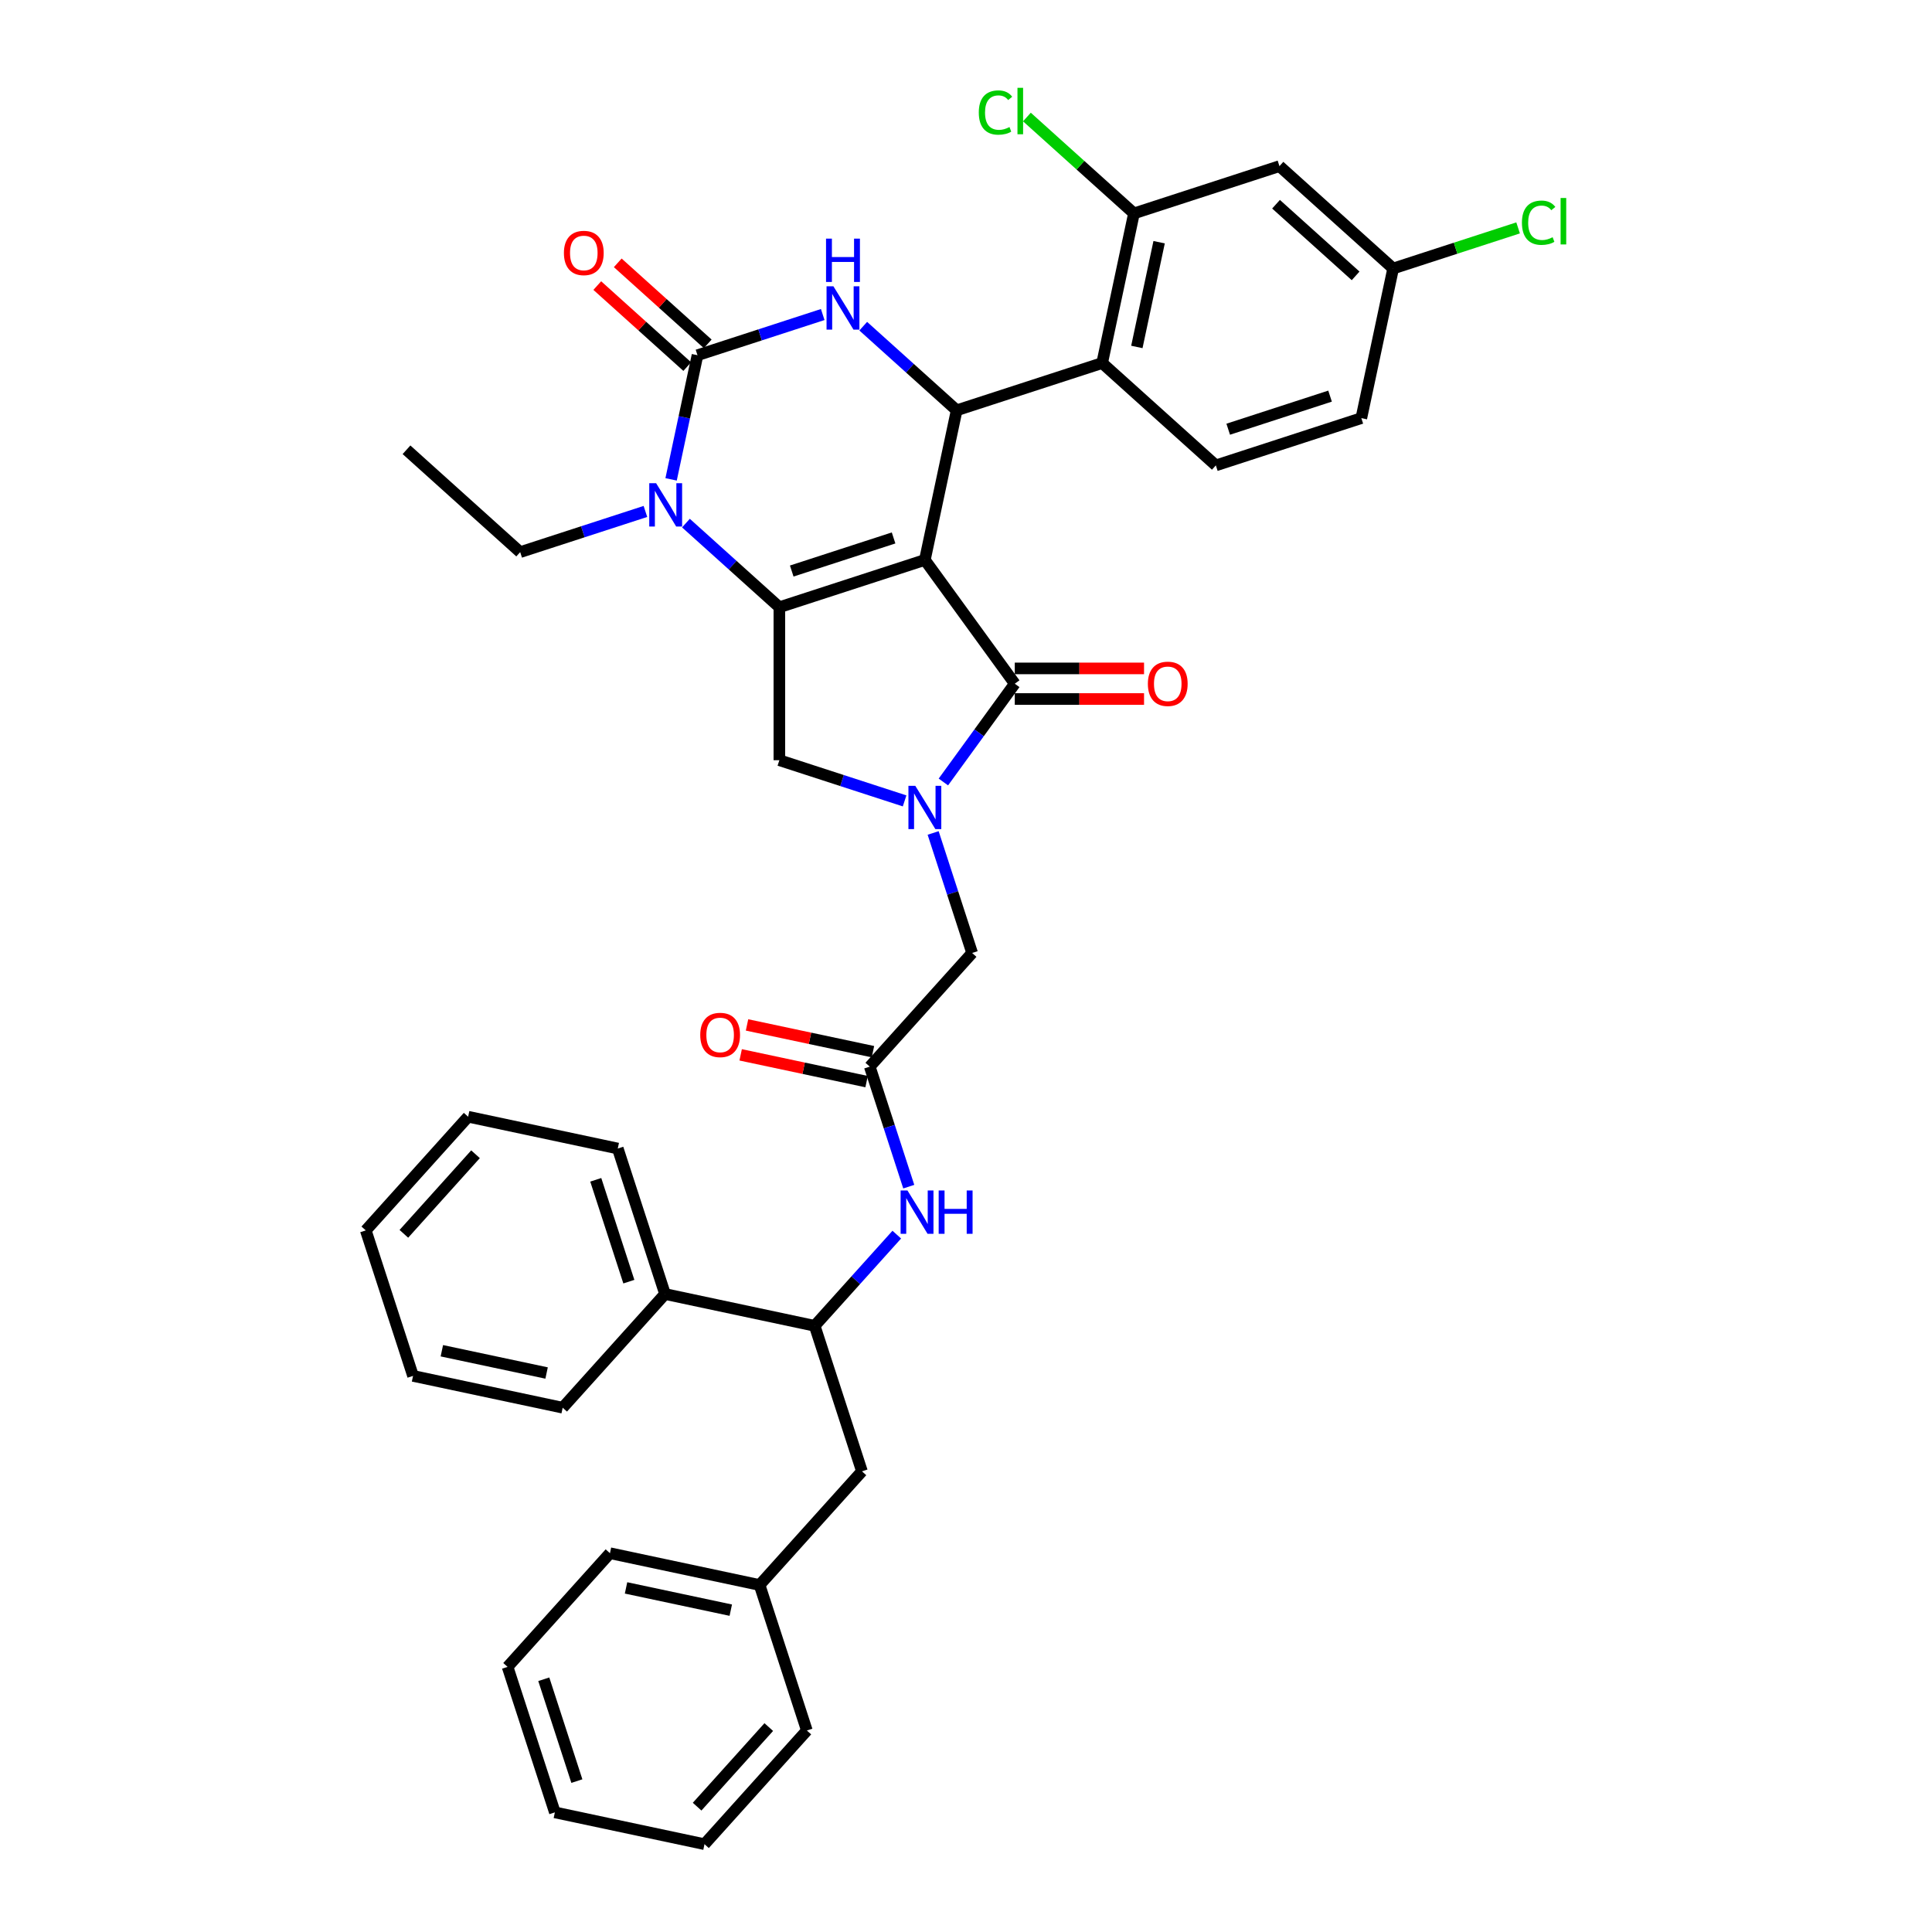 <?xml version='1.0' encoding='iso-8859-1'?>
<svg version='1.1' baseProfile='full'
              xmlns='http://www.w3.org/2000/svg'
                      xmlns:rdkit='http://www.rdkit.org/xml'
                      xmlns:xlink='http://www.w3.org/1999/xlink'
                  xml:space='preserve'
width='1000px' height='1000px' viewBox='0 0 1000 1000'>
<!-- END OF HEADER -->
<rect style='opacity:1.0;fill:#FFFFFF;stroke:none' width='1000' height='1000' x='0' y='0'> </rect>
<path class='bond-0' d='M 451.837,544.351 L 419.248,537.424' style='fill:none;fill-rule:evenodd;stroke:#000000;stroke-width:6px;stroke-linecap:butt;stroke-linejoin:miter;stroke-opacity:1' />
<path class='bond-0' d='M 419.248,537.424 L 386.659,530.497' style='fill:none;fill-rule:evenodd;stroke:#FF0000;stroke-width:6px;stroke-linecap:butt;stroke-linejoin:miter;stroke-opacity:1' />
<path class='bond-0' d='M 448.545,559.842 L 415.956,552.915' style='fill:none;fill-rule:evenodd;stroke:#000000;stroke-width:6px;stroke-linecap:butt;stroke-linejoin:miter;stroke-opacity:1' />
<path class='bond-0' d='M 415.956,552.915 L 383.367,545.988' style='fill:none;fill-rule:evenodd;stroke:#FF0000;stroke-width:6px;stroke-linecap:butt;stroke-linejoin:miter;stroke-opacity:1' />
<path class='bond-1' d='M 450.191,552.097 L 460.282,583.154' style='fill:none;fill-rule:evenodd;stroke:#000000;stroke-width:6px;stroke-linecap:butt;stroke-linejoin:miter;stroke-opacity:1' />
<path class='bond-1' d='M 460.282,583.154 L 470.373,614.211' style='fill:none;fill-rule:evenodd;stroke:#0000FF;stroke-width:6px;stroke-linecap:butt;stroke-linejoin:miter;stroke-opacity:1' />
<path class='bond-2' d='M 450.191,552.097 L 503.174,493.253' style='fill:none;fill-rule:evenodd;stroke:#000000;stroke-width:6px;stroke-linecap:butt;stroke-linejoin:miter;stroke-opacity:1' />
<path class='bond-3' d='M 464.176,639.046 L 442.926,662.646' style='fill:none;fill-rule:evenodd;stroke:#0000FF;stroke-width:6px;stroke-linecap:butt;stroke-linejoin:miter;stroke-opacity:1' />
<path class='bond-3' d='M 442.926,662.646 L 421.677,686.246' style='fill:none;fill-rule:evenodd;stroke:#000000;stroke-width:6px;stroke-linecap:butt;stroke-linejoin:miter;stroke-opacity:1' />
<path class='bond-4' d='M 421.677,686.246 L 446.145,761.552' style='fill:none;fill-rule:evenodd;stroke:#000000;stroke-width:6px;stroke-linecap:butt;stroke-linejoin:miter;stroke-opacity:1' />
<path class='bond-5' d='M 421.677,686.246 L 344.225,669.783' style='fill:none;fill-rule:evenodd;stroke:#000000;stroke-width:6px;stroke-linecap:butt;stroke-linejoin:miter;stroke-opacity:1' />
<path class='bond-6' d='M 446.145,761.552 L 393.162,820.396' style='fill:none;fill-rule:evenodd;stroke:#000000;stroke-width:6px;stroke-linecap:butt;stroke-linejoin:miter;stroke-opacity:1' />
<path class='bond-7' d='M 355.039,270.753 L 379.219,292.525' style='fill:none;fill-rule:evenodd;stroke:#0000FF;stroke-width:6px;stroke-linecap:butt;stroke-linejoin:miter;stroke-opacity:1' />
<path class='bond-7' d='M 379.219,292.525 L 403.399,314.297' style='fill:none;fill-rule:evenodd;stroke:#000000;stroke-width:6px;stroke-linecap:butt;stroke-linejoin:miter;stroke-opacity:1' />
<path class='bond-8' d='M 347.36,248.122 L 354.189,215.992' style='fill:none;fill-rule:evenodd;stroke:#0000FF;stroke-width:6px;stroke-linecap:butt;stroke-linejoin:miter;stroke-opacity:1' />
<path class='bond-8' d='M 354.189,215.992 L 361.019,183.863' style='fill:none;fill-rule:evenodd;stroke:#000000;stroke-width:6px;stroke-linecap:butt;stroke-linejoin:miter;stroke-opacity:1' />
<path class='bond-9' d='M 334.072,264.72 L 301.661,275.251' style='fill:none;fill-rule:evenodd;stroke:#0000FF;stroke-width:6px;stroke-linecap:butt;stroke-linejoin:miter;stroke-opacity:1' />
<path class='bond-9' d='M 301.661,275.251 L 269.25,285.782' style='fill:none;fill-rule:evenodd;stroke:#000000;stroke-width:6px;stroke-linecap:butt;stroke-linejoin:miter;stroke-opacity:1' />
<path class='bond-10' d='M 361.019,183.863 L 393.43,173.332' style='fill:none;fill-rule:evenodd;stroke:#000000;stroke-width:6px;stroke-linecap:butt;stroke-linejoin:miter;stroke-opacity:1' />
<path class='bond-10' d='M 393.43,173.332 L 425.841,162.8' style='fill:none;fill-rule:evenodd;stroke:#0000FF;stroke-width:6px;stroke-linecap:butt;stroke-linejoin:miter;stroke-opacity:1' />
<path class='bond-11' d='M 366.317,177.978 L 343.032,157.012' style='fill:none;fill-rule:evenodd;stroke:#000000;stroke-width:6px;stroke-linecap:butt;stroke-linejoin:miter;stroke-opacity:1' />
<path class='bond-11' d='M 343.032,157.012 L 319.747,136.046' style='fill:none;fill-rule:evenodd;stroke:#FF0000;stroke-width:6px;stroke-linecap:butt;stroke-linejoin:miter;stroke-opacity:1' />
<path class='bond-11' d='M 355.72,189.747 L 332.435,168.781' style='fill:none;fill-rule:evenodd;stroke:#000000;stroke-width:6px;stroke-linecap:butt;stroke-linejoin:miter;stroke-opacity:1' />
<path class='bond-11' d='M 332.435,168.781 L 309.15,147.815' style='fill:none;fill-rule:evenodd;stroke:#FF0000;stroke-width:6px;stroke-linecap:butt;stroke-linejoin:miter;stroke-opacity:1' />
<path class='bond-12' d='M 446.808,168.834 L 470.988,190.605' style='fill:none;fill-rule:evenodd;stroke:#0000FF;stroke-width:6px;stroke-linecap:butt;stroke-linejoin:miter;stroke-opacity:1' />
<path class='bond-12' d='M 470.988,190.605 L 495.168,212.377' style='fill:none;fill-rule:evenodd;stroke:#000000;stroke-width:6px;stroke-linecap:butt;stroke-linejoin:miter;stroke-opacity:1' />
<path class='bond-13' d='M 495.168,212.377 L 570.474,187.909' style='fill:none;fill-rule:evenodd;stroke:#000000;stroke-width:6px;stroke-linecap:butt;stroke-linejoin:miter;stroke-opacity:1' />
<path class='bond-14' d='M 495.168,212.377 L 478.705,289.828' style='fill:none;fill-rule:evenodd;stroke:#000000;stroke-width:6px;stroke-linecap:butt;stroke-linejoin:miter;stroke-opacity:1' />
<path class='bond-15' d='M 403.399,314.297 L 478.705,289.828' style='fill:none;fill-rule:evenodd;stroke:#000000;stroke-width:6px;stroke-linecap:butt;stroke-linejoin:miter;stroke-opacity:1' />
<path class='bond-15' d='M 409.801,295.565 L 462.516,278.437' style='fill:none;fill-rule:evenodd;stroke:#000000;stroke-width:6px;stroke-linecap:butt;stroke-linejoin:miter;stroke-opacity:1' />
<path class='bond-16' d='M 403.399,314.297 L 403.399,393.478' style='fill:none;fill-rule:evenodd;stroke:#000000;stroke-width:6px;stroke-linecap:butt;stroke-linejoin:miter;stroke-opacity:1' />
<path class='bond-17' d='M 478.705,289.828 L 525.247,353.888' style='fill:none;fill-rule:evenodd;stroke:#000000;stroke-width:6px;stroke-linecap:butt;stroke-linejoin:miter;stroke-opacity:1' />
<path class='bond-18' d='M 525.247,353.888 L 506.768,379.321' style='fill:none;fill-rule:evenodd;stroke:#000000;stroke-width:6px;stroke-linecap:butt;stroke-linejoin:miter;stroke-opacity:1' />
<path class='bond-18' d='M 506.768,379.321 L 488.29,404.755' style='fill:none;fill-rule:evenodd;stroke:#0000FF;stroke-width:6px;stroke-linecap:butt;stroke-linejoin:miter;stroke-opacity:1' />
<path class='bond-19' d='M 525.247,361.806 L 558.701,361.806' style='fill:none;fill-rule:evenodd;stroke:#000000;stroke-width:6px;stroke-linecap:butt;stroke-linejoin:miter;stroke-opacity:1' />
<path class='bond-19' d='M 558.701,361.806 L 592.156,361.806' style='fill:none;fill-rule:evenodd;stroke:#FF0000;stroke-width:6px;stroke-linecap:butt;stroke-linejoin:miter;stroke-opacity:1' />
<path class='bond-19' d='M 525.247,345.969 L 558.701,345.969' style='fill:none;fill-rule:evenodd;stroke:#000000;stroke-width:6px;stroke-linecap:butt;stroke-linejoin:miter;stroke-opacity:1' />
<path class='bond-19' d='M 558.701,345.969 L 592.156,345.969' style='fill:none;fill-rule:evenodd;stroke:#FF0000;stroke-width:6px;stroke-linecap:butt;stroke-linejoin:miter;stroke-opacity:1' />
<path class='bond-20' d='M 468.222,414.541 L 435.81,404.009' style='fill:none;fill-rule:evenodd;stroke:#0000FF;stroke-width:6px;stroke-linecap:butt;stroke-linejoin:miter;stroke-opacity:1' />
<path class='bond-20' d='M 435.81,404.009 L 403.399,393.478' style='fill:none;fill-rule:evenodd;stroke:#000000;stroke-width:6px;stroke-linecap:butt;stroke-linejoin:miter;stroke-opacity:1' />
<path class='bond-21' d='M 482.992,431.139 L 493.083,462.196' style='fill:none;fill-rule:evenodd;stroke:#0000FF;stroke-width:6px;stroke-linecap:butt;stroke-linejoin:miter;stroke-opacity:1' />
<path class='bond-21' d='M 493.083,462.196 L 503.174,493.253' style='fill:none;fill-rule:evenodd;stroke:#000000;stroke-width:6px;stroke-linecap:butt;stroke-linejoin:miter;stroke-opacity:1' />
<path class='bond-22' d='M 269.25,285.782 L 210.406,232.8' style='fill:none;fill-rule:evenodd;stroke:#000000;stroke-width:6px;stroke-linecap:butt;stroke-linejoin:miter;stroke-opacity:1' />
<path class='bond-23' d='M 586.937,110.457 L 570.474,187.909' style='fill:none;fill-rule:evenodd;stroke:#000000;stroke-width:6px;stroke-linecap:butt;stroke-linejoin:miter;stroke-opacity:1' />
<path class='bond-23' d='M 599.958,125.367 L 588.434,179.583' style='fill:none;fill-rule:evenodd;stroke:#000000;stroke-width:6px;stroke-linecap:butt;stroke-linejoin:miter;stroke-opacity:1' />
<path class='bond-24' d='M 586.937,110.457 L 662.243,85.989' style='fill:none;fill-rule:evenodd;stroke:#000000;stroke-width:6px;stroke-linecap:butt;stroke-linejoin:miter;stroke-opacity:1' />
<path class='bond-25' d='M 586.937,110.457 L 559.234,85.513' style='fill:none;fill-rule:evenodd;stroke:#000000;stroke-width:6px;stroke-linecap:butt;stroke-linejoin:miter;stroke-opacity:1' />
<path class='bond-25' d='M 559.234,85.513 L 531.53,60.569' style='fill:none;fill-rule:evenodd;stroke:#00CC00;stroke-width:6px;stroke-linecap:butt;stroke-linejoin:miter;stroke-opacity:1' />
<path class='bond-26' d='M 570.474,187.909 L 629.318,240.891' style='fill:none;fill-rule:evenodd;stroke:#000000;stroke-width:6px;stroke-linecap:butt;stroke-linejoin:miter;stroke-opacity:1' />
<path class='bond-27' d='M 662.243,85.989 L 721.087,138.972' style='fill:none;fill-rule:evenodd;stroke:#000000;stroke-width:6px;stroke-linecap:butt;stroke-linejoin:miter;stroke-opacity:1' />
<path class='bond-27' d='M 660.473,105.705 L 701.664,142.793' style='fill:none;fill-rule:evenodd;stroke:#000000;stroke-width:6px;stroke-linecap:butt;stroke-linejoin:miter;stroke-opacity:1' />
<path class='bond-28' d='M 629.318,240.891 L 704.624,216.423' style='fill:none;fill-rule:evenodd;stroke:#000000;stroke-width:6px;stroke-linecap:butt;stroke-linejoin:miter;stroke-opacity:1' />
<path class='bond-28' d='M 635.72,222.16 L 688.434,205.032' style='fill:none;fill-rule:evenodd;stroke:#000000;stroke-width:6px;stroke-linecap:butt;stroke-linejoin:miter;stroke-opacity:1' />
<path class='bond-29' d='M 721.087,138.972 L 704.624,216.423' style='fill:none;fill-rule:evenodd;stroke:#000000;stroke-width:6px;stroke-linecap:butt;stroke-linejoin:miter;stroke-opacity:1' />
<path class='bond-30' d='M 721.087,138.972 L 753.427,128.464' style='fill:none;fill-rule:evenodd;stroke:#000000;stroke-width:6px;stroke-linecap:butt;stroke-linejoin:miter;stroke-opacity:1' />
<path class='bond-30' d='M 753.427,128.464 L 785.767,117.956' style='fill:none;fill-rule:evenodd;stroke:#00CC00;stroke-width:6px;stroke-linecap:butt;stroke-linejoin:miter;stroke-opacity:1' />
<path class='bond-31' d='M 344.225,669.783 L 319.757,594.477' style='fill:none;fill-rule:evenodd;stroke:#000000;stroke-width:6px;stroke-linecap:butt;stroke-linejoin:miter;stroke-opacity:1' />
<path class='bond-31' d='M 325.494,663.381 L 308.366,610.667' style='fill:none;fill-rule:evenodd;stroke:#000000;stroke-width:6px;stroke-linecap:butt;stroke-linejoin:miter;stroke-opacity:1' />
<path class='bond-32' d='M 344.225,669.783 L 291.242,728.627' style='fill:none;fill-rule:evenodd;stroke:#000000;stroke-width:6px;stroke-linecap:butt;stroke-linejoin:miter;stroke-opacity:1' />
<path class='bond-33' d='M 393.162,820.396 L 315.711,803.933' style='fill:none;fill-rule:evenodd;stroke:#000000;stroke-width:6px;stroke-linecap:butt;stroke-linejoin:miter;stroke-opacity:1' />
<path class='bond-33' d='M 378.252,833.417 L 324.036,821.893' style='fill:none;fill-rule:evenodd;stroke:#000000;stroke-width:6px;stroke-linecap:butt;stroke-linejoin:miter;stroke-opacity:1' />
<path class='bond-34' d='M 393.162,820.396 L 417.631,895.702' style='fill:none;fill-rule:evenodd;stroke:#000000;stroke-width:6px;stroke-linecap:butt;stroke-linejoin:miter;stroke-opacity:1' />
<path class='bond-35' d='M 319.757,594.477 L 242.305,578.014' style='fill:none;fill-rule:evenodd;stroke:#000000;stroke-width:6px;stroke-linecap:butt;stroke-linejoin:miter;stroke-opacity:1' />
<path class='bond-36' d='M 291.242,728.627 L 213.791,712.164' style='fill:none;fill-rule:evenodd;stroke:#000000;stroke-width:6px;stroke-linecap:butt;stroke-linejoin:miter;stroke-opacity:1' />
<path class='bond-36' d='M 282.917,710.667 L 228.701,699.143' style='fill:none;fill-rule:evenodd;stroke:#000000;stroke-width:6px;stroke-linecap:butt;stroke-linejoin:miter;stroke-opacity:1' />
<path class='bond-37' d='M 315.711,803.933 L 262.728,862.776' style='fill:none;fill-rule:evenodd;stroke:#000000;stroke-width:6px;stroke-linecap:butt;stroke-linejoin:miter;stroke-opacity:1' />
<path class='bond-38' d='M 417.631,895.702 L 364.648,954.545' style='fill:none;fill-rule:evenodd;stroke:#000000;stroke-width:6px;stroke-linecap:butt;stroke-linejoin:miter;stroke-opacity:1' />
<path class='bond-38' d='M 397.915,893.932 L 360.827,935.122' style='fill:none;fill-rule:evenodd;stroke:#000000;stroke-width:6px;stroke-linecap:butt;stroke-linejoin:miter;stroke-opacity:1' />
<path class='bond-39' d='M 242.305,578.014 L 189.323,636.858' style='fill:none;fill-rule:evenodd;stroke:#000000;stroke-width:6px;stroke-linecap:butt;stroke-linejoin:miter;stroke-opacity:1' />
<path class='bond-39' d='M 246.127,597.437 L 209.039,638.628' style='fill:none;fill-rule:evenodd;stroke:#000000;stroke-width:6px;stroke-linecap:butt;stroke-linejoin:miter;stroke-opacity:1' />
<path class='bond-40' d='M 213.791,712.164 L 189.323,636.858' style='fill:none;fill-rule:evenodd;stroke:#000000;stroke-width:6px;stroke-linecap:butt;stroke-linejoin:miter;stroke-opacity:1' />
<path class='bond-41' d='M 262.728,862.776 L 287.197,938.083' style='fill:none;fill-rule:evenodd;stroke:#000000;stroke-width:6px;stroke-linecap:butt;stroke-linejoin:miter;stroke-opacity:1' />
<path class='bond-41' d='M 281.46,869.179 L 298.587,921.893' style='fill:none;fill-rule:evenodd;stroke:#000000;stroke-width:6px;stroke-linecap:butt;stroke-linejoin:miter;stroke-opacity:1' />
<path class='bond-42' d='M 364.648,954.545 L 287.197,938.083' style='fill:none;fill-rule:evenodd;stroke:#000000;stroke-width:6px;stroke-linecap:butt;stroke-linejoin:miter;stroke-opacity:1' />
<path  class='atom-1' d='M 362.446 535.697
Q 362.446 530.313, 365.107 527.304
Q 367.767 524.295, 372.74 524.295
Q 377.712 524.295, 380.373 527.304
Q 383.033 530.313, 383.033 535.697
Q 383.033 541.145, 380.341 544.249
Q 377.649 547.321, 372.74 547.321
Q 367.799 547.321, 365.107 544.249
Q 362.446 541.176, 362.446 535.697
M 372.74 544.787
Q 376.16 544.787, 377.997 542.507
Q 379.866 540.195, 379.866 535.697
Q 379.866 531.295, 377.997 529.078
Q 376.16 526.829, 372.74 526.829
Q 369.319 526.829, 367.45 529.046
Q 365.613 531.263, 365.613 535.697
Q 365.613 540.226, 367.45 542.507
Q 369.319 544.787, 372.74 544.787
' fill='#FF0000'/>
<path  class='atom-2' d='M 469.703 616.191
L 477.051 628.068
Q 477.779 629.24, 478.951 631.362
Q 480.123 633.484, 480.186 633.611
L 480.186 616.191
L 483.164 616.191
L 483.164 638.615
L 480.091 638.615
L 472.205 625.629
Q 471.286 624.109, 470.304 622.367
Q 469.354 620.625, 469.069 620.086
L 469.069 638.615
L 466.155 638.615
L 466.155 616.191
L 469.703 616.191
' fill='#0000FF'/>
<path  class='atom-2' d='M 485.856 616.191
L 488.896 616.191
L 488.896 625.724
L 500.362 625.724
L 500.362 616.191
L 503.402 616.191
L 503.402 638.615
L 500.362 638.615
L 500.362 628.258
L 488.896 628.258
L 488.896 638.615
L 485.856 638.615
L 485.856 616.191
' fill='#0000FF'/>
<path  class='atom-5' d='M 339.599 250.102
L 346.947 261.979
Q 347.675 263.151, 348.847 265.273
Q 350.019 267.395, 350.083 267.522
L 350.083 250.102
L 353.06 250.102
L 353.06 272.526
L 349.988 272.526
L 342.101 259.54
Q 341.183 258.02, 340.201 256.278
Q 339.251 254.536, 338.966 253.998
L 338.966 272.526
L 336.052 272.526
L 336.052 250.102
L 339.599 250.102
' fill='#0000FF'/>
<path  class='atom-7' d='M 431.368 148.182
L 438.716 160.059
Q 439.444 161.231, 440.616 163.353
Q 441.788 165.475, 441.852 165.602
L 441.852 148.182
L 444.829 148.182
L 444.829 170.606
L 441.757 170.606
L 433.87 157.62
Q 432.952 156.1, 431.97 154.358
Q 431.02 152.616, 430.735 152.078
L 430.735 170.606
L 427.821 170.606
L 427.821 148.182
L 431.368 148.182
' fill='#0000FF'/>
<path  class='atom-7' d='M 427.551 123.515
L 430.592 123.515
L 430.592 133.049
L 442.057 133.049
L 442.057 123.515
L 445.098 123.515
L 445.098 145.94
L 442.057 145.94
L 442.057 135.583
L 430.592 135.583
L 430.592 145.94
L 427.551 145.94
L 427.551 123.515
' fill='#0000FF'/>
<path  class='atom-12' d='M 473.749 406.735
L 481.097 418.612
Q 481.825 419.784, 482.997 421.906
Q 484.169 424.028, 484.232 424.155
L 484.232 406.735
L 487.209 406.735
L 487.209 429.159
L 484.137 429.159
L 476.251 416.173
Q 475.332 414.653, 474.35 412.911
Q 473.4 411.169, 473.115 410.631
L 473.115 429.159
L 470.201 429.159
L 470.201 406.735
L 473.749 406.735
' fill='#0000FF'/>
<path  class='atom-14' d='M 594.135 353.951
Q 594.135 348.567, 596.796 345.558
Q 599.456 342.549, 604.429 342.549
Q 609.401 342.549, 612.062 345.558
Q 614.722 348.567, 614.722 353.951
Q 614.722 359.399, 612.03 362.503
Q 609.338 365.575, 604.429 365.575
Q 599.488 365.575, 596.796 362.503
Q 594.135 359.43, 594.135 353.951
M 604.429 363.041
Q 607.849 363.041, 609.686 360.761
Q 611.555 358.448, 611.555 353.951
Q 611.555 349.548, 609.686 347.331
Q 607.849 345.083, 604.429 345.083
Q 601.008 345.083, 599.139 347.3
Q 597.302 349.517, 597.302 353.951
Q 597.302 358.48, 599.139 360.761
Q 601.008 363.041, 604.429 363.041
' fill='#FF0000'/>
<path  class='atom-16' d='M 291.881 130.943
Q 291.881 125.559, 294.542 122.55
Q 297.202 119.541, 302.175 119.541
Q 307.148 119.541, 309.808 122.55
Q 312.469 125.559, 312.469 130.943
Q 312.469 136.391, 309.777 139.495
Q 307.084 142.567, 302.175 142.567
Q 297.234 142.567, 294.542 139.495
Q 291.881 136.422, 291.881 130.943
M 302.175 140.033
Q 305.596 140.033, 307.433 137.753
Q 309.301 135.441, 309.301 130.943
Q 309.301 126.541, 307.433 124.323
Q 305.596 122.075, 302.175 122.075
Q 298.754 122.075, 296.886 124.292
Q 295.049 126.509, 295.049 130.943
Q 295.049 135.472, 296.886 137.753
Q 298.754 140.033, 302.175 140.033
' fill='#FF0000'/>
<path  class='atom-24' d='M 506.62 58.25
Q 506.62 52.676, 509.217 49.762
Q 511.846 46.816, 516.818 46.816
Q 521.442 46.816, 523.913 50.079
L 521.823 51.789
Q 520.017 49.414, 516.818 49.414
Q 513.429 49.414, 511.624 51.694
Q 509.85 53.943, 509.85 58.25
Q 509.85 62.684, 511.687 64.965
Q 513.556 67.245, 517.167 67.245
Q 519.637 67.245, 522.519 65.757
L 523.406 68.132
Q 522.234 68.892, 520.461 69.336
Q 518.687 69.779, 516.723 69.779
Q 511.846 69.779, 509.217 66.802
Q 506.62 63.825, 506.62 58.25
' fill='#00CC00'/>
<path  class='atom-24' d='M 526.637 45.455
L 529.551 45.455
L 529.551 69.494
L 526.637 69.494
L 526.637 45.455
' fill='#00CC00'/>
<path  class='atom-26' d='M 787.746 115.279
Q 787.746 109.705, 790.344 106.791
Q 792.972 103.845, 797.945 103.845
Q 802.569 103.845, 805.04 107.108
L 802.949 108.818
Q 801.144 106.442, 797.945 106.442
Q 794.556 106.442, 792.751 108.723
Q 790.977 110.972, 790.977 115.279
Q 790.977 119.713, 792.814 121.994
Q 794.683 124.274, 798.293 124.274
Q 800.764 124.274, 803.646 122.785
L 804.533 125.161
Q 803.361 125.921, 801.587 126.365
Q 799.814 126.808, 797.85 126.808
Q 792.972 126.808, 790.344 123.831
Q 787.746 120.853, 787.746 115.279
' fill='#00CC00'/>
<path  class='atom-26' d='M 807.764 102.483
L 810.677 102.483
L 810.677 126.523
L 807.764 126.523
L 807.764 102.483
' fill='#00CC00'/>
</svg>
